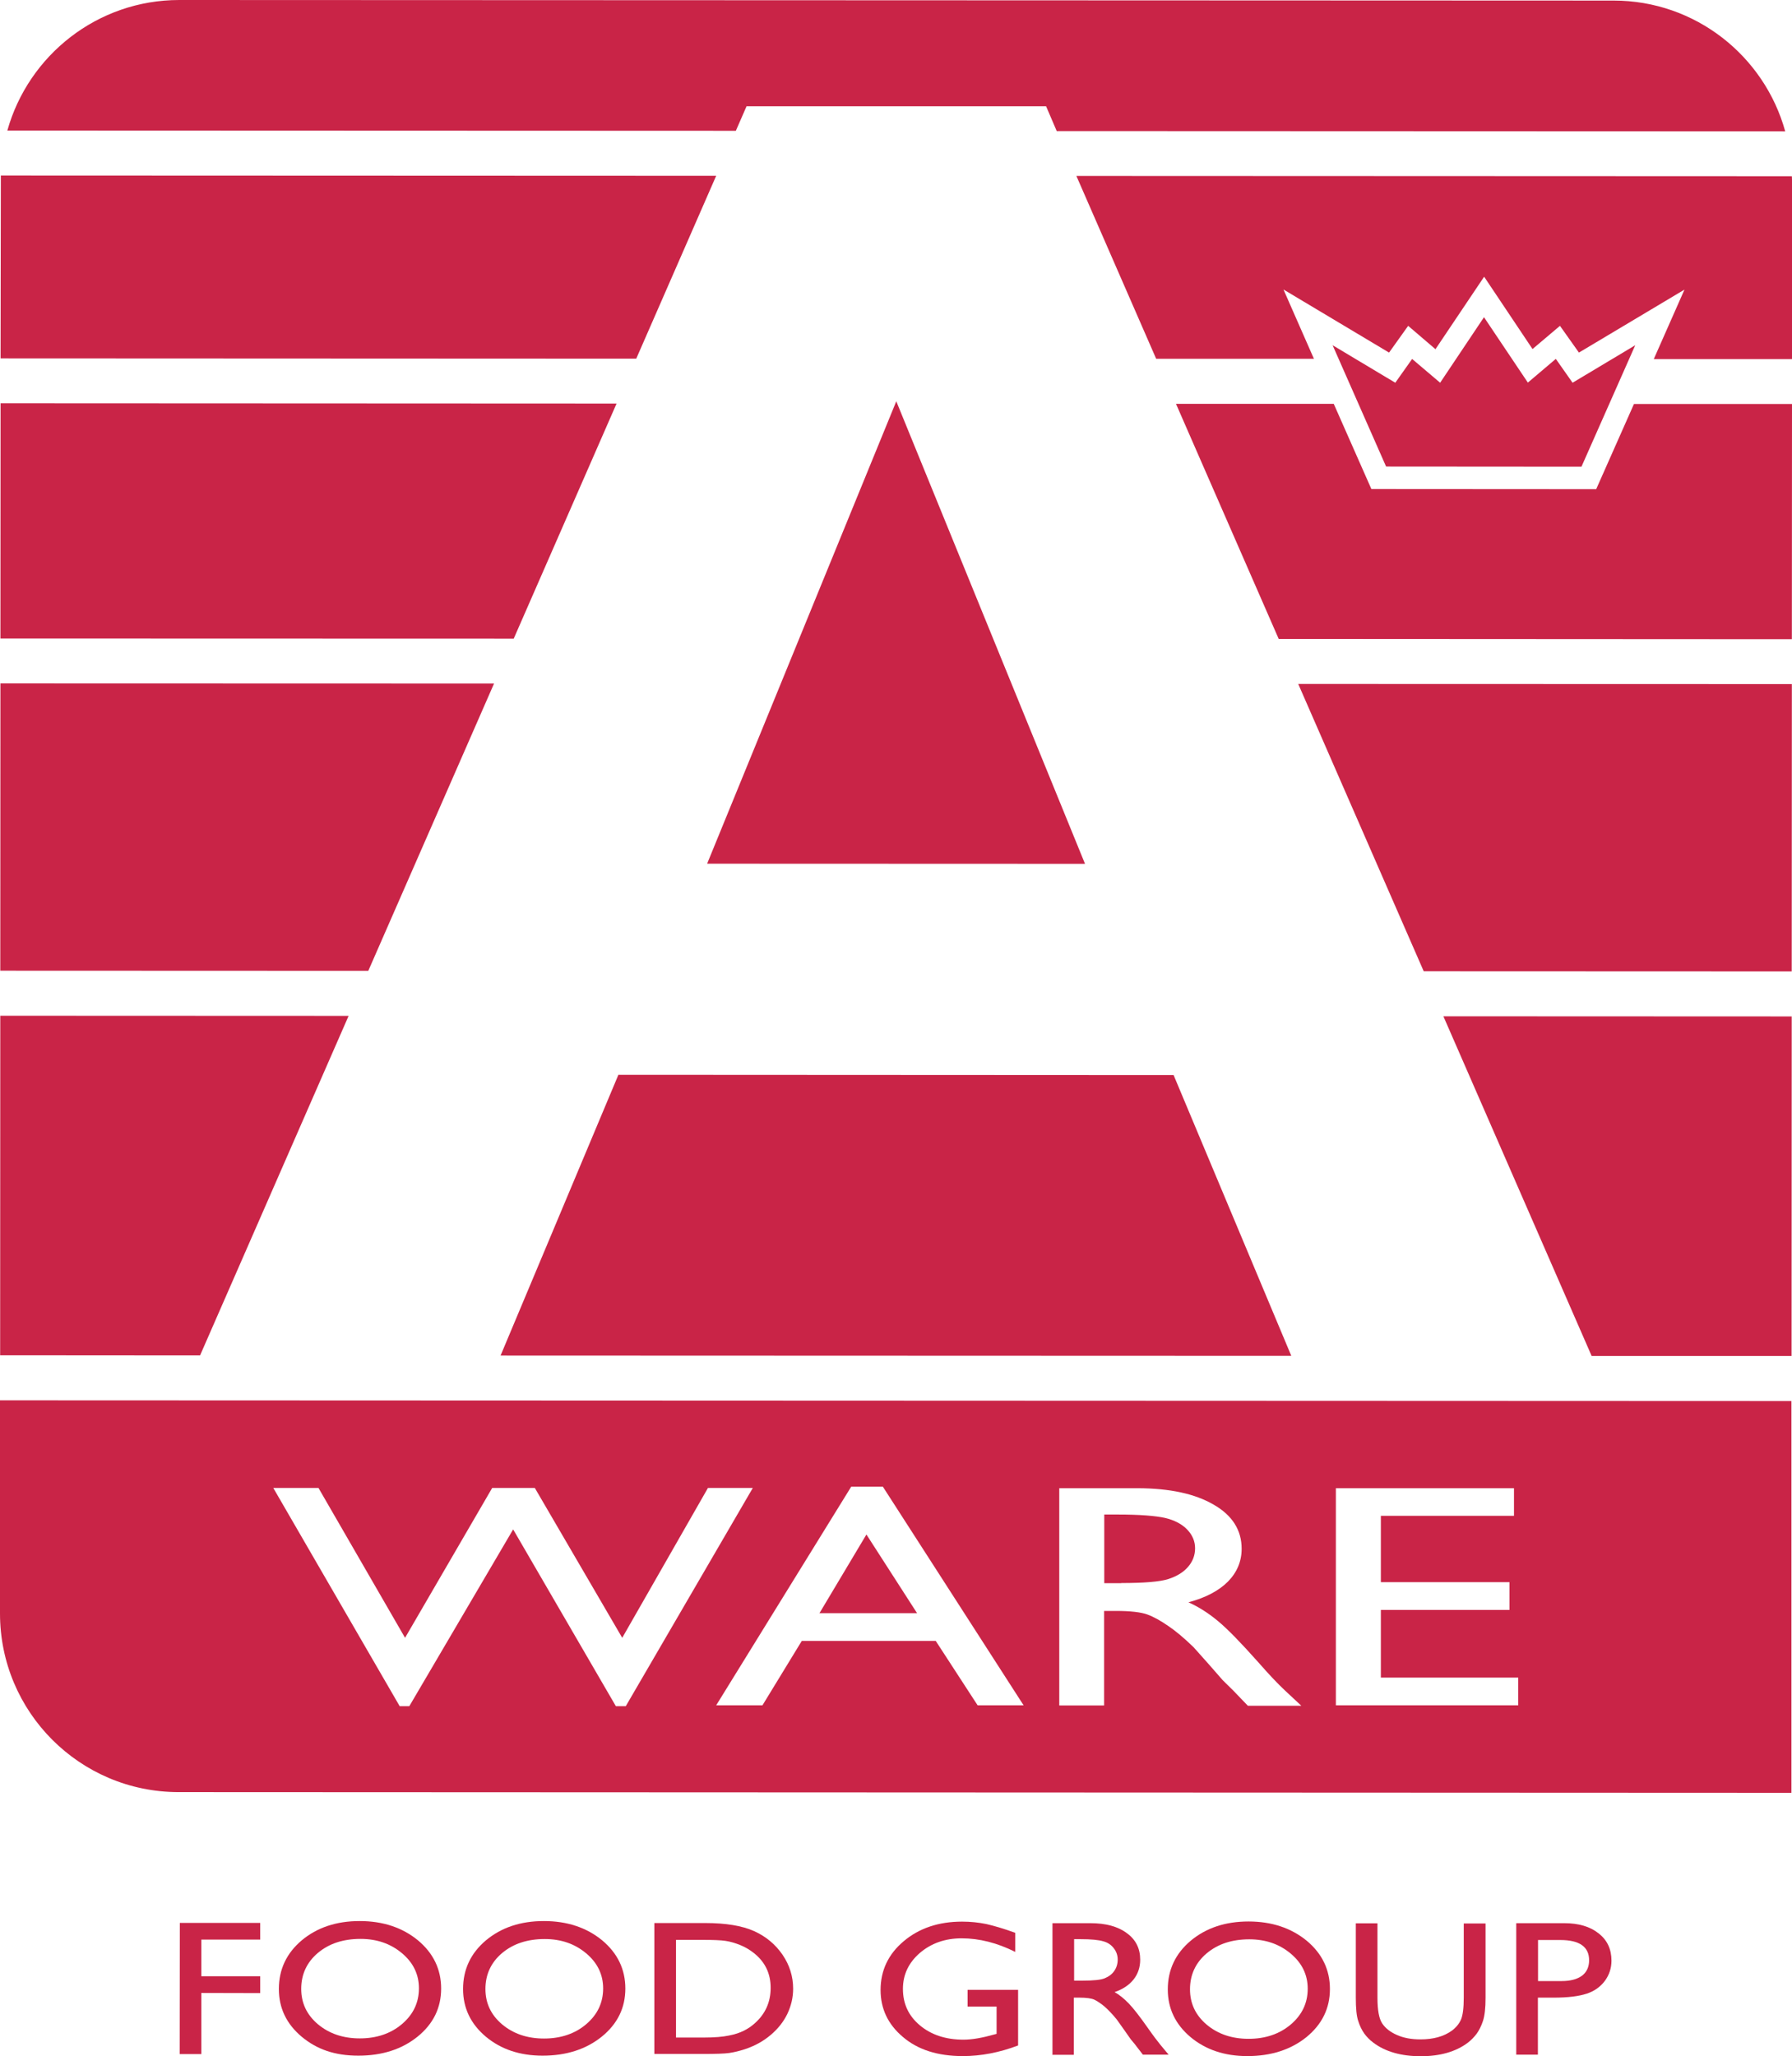 <svg xmlns="http://www.w3.org/2000/svg" id="Livello_2" data-name="Livello 2" viewBox="0 0 126.66 145.27"><defs><style>      .cls-1 {        fill: #c92447;      }    </style></defs><g id="Livello_1-2" data-name="Livello 1"><g><polygon class="cls-1" points="12.71 135.85 12.7 145.12 14.23 145.12 14.23 140.8 18.39 140.81 18.39 139.62 14.23 139.62 14.23 137.03 18.39 137.03 18.39 135.85 12.71 135.85"></polygon><path class="cls-1" d="M25.42,135.72c1.65,0,3.02.46,4.12,1.36,1.09.91,1.64,2.05,1.64,3.41,0,1.37-.56,2.5-1.67,3.4-1.11.89-2.5,1.34-4.18,1.34s-2.94-.45-4.01-1.34c-1.07-.9-1.61-2.02-1.61-3.37,0-1.38.54-2.53,1.62-3.44,1.08-.9,2.44-1.36,4.09-1.36M25.48,136.98c-1.22,0-2.22.33-3.01.99-.78.66-1.18,1.51-1.18,2.54,0,1,.39,1.83,1.18,2.5.79.66,1.77,1,2.96,1,1.19,0,2.19-.34,2.98-1.01.8-.68,1.2-1.52,1.2-2.53,0-.98-.4-1.81-1.2-2.48-.8-.67-1.77-1.01-2.93-1.01"></path><path class="cls-1" d="M38.44,135.72c1.65,0,3.02.46,4.12,1.36,1.09.91,1.64,2.05,1.64,3.41,0,1.37-.56,2.5-1.67,3.4-1.11.89-2.5,1.34-4.18,1.34-1.61,0-2.94-.45-4.01-1.34-1.07-.9-1.61-2.02-1.61-3.37,0-1.38.54-2.53,1.62-3.44,1.08-.9,2.44-1.36,4.09-1.36M38.5,136.99c-1.22,0-2.22.33-3.01.99-.78.66-1.18,1.51-1.18,2.54,0,1,.39,1.83,1.18,2.5.79.66,1.77,1,2.96,1,1.19,0,2.19-.34,2.98-1.01.8-.68,1.2-1.52,1.2-2.53,0-.98-.4-1.81-1.2-2.48-.8-.67-1.77-1.01-2.93-1.01"></path><path class="cls-1" d="M46.25,145.13v-9.27s3.6,0,3.6,0c1.45,0,2.6.19,3.45.57.84.38,1.51.94,2.01,1.67.5.73.75,1.54.75,2.4,0,.62-.14,1.21-.41,1.78-.27.56-.67,1.06-1.18,1.49-.52.44-1.12.77-1.81,1-.4.13-.77.22-1.11.27-.33.05-.98.07-1.92.07h-3.38ZM49.69,137.05h-1.91s0,6.9,0,6.9h1.96c.76,0,1.35-.05,1.77-.14.43-.08.78-.2,1.06-.34.28-.14.54-.31.77-.52.75-.66,1.13-1.5,1.13-2.51,0-1-.38-1.81-1.16-2.44-.29-.23-.61-.43-.98-.58-.37-.15-.72-.25-1.05-.3-.33-.05-.86-.07-1.6-.07"></path><path class="cls-1" d="M68.38,140.58h3.58s0,3.93,0,3.93c-1.32.5-2.62.75-3.91.75-1.77,0-3.18-.45-4.23-1.35-1.06-.89-1.58-2-1.58-3.32,0-1.38.55-2.54,1.64-3.45,1.09-.92,2.47-1.38,4.12-1.38.6,0,1.17.06,1.71.17.53.12,1.22.32,2.05.62v1.35c-1.28-.64-2.54-.96-3.79-.96-1.17,0-2.15.35-2.95,1.03-.8.69-1.2,1.54-1.2,2.54,0,1.06.4,1.91,1.2,2.58.8.67,1.83,1.01,3.08,1.01.61,0,1.34-.13,2.19-.37l.15-.04v-1.93s-2.05,0-2.05,0v-1.18Z"></path><path class="cls-1" d="M74.39,145.15v-9.28s2.68,0,2.68,0c1.08,0,1.94.23,2.57.7.64.46.95,1.09.95,1.88,0,.54-.16,1.01-.47,1.4-.31.39-.76.69-1.34.89.34.19.67.46,1,.8.32.33.78.92,1.37,1.76.37.53.67.92.89,1.19l.56.67h-1.82s-.47-.61-.47-.61c-.01-.02-.04-.06-.09-.12l-.3-.36-.47-.67-.52-.73c-.31-.38-.6-.68-.86-.91-.27-.22-.5-.38-.71-.48-.21-.1-.57-.15-1.07-.15h-.39s0,4.04,0,4.04h-1.53ZM76.38,137h-.46s0,2.93,0,2.93h.58c.78,0,1.31-.05,1.59-.17.29-.12.51-.29.67-.52.16-.23.24-.5.24-.8,0-.29-.09-.56-.27-.79-.18-.24-.42-.41-.75-.5-.33-.1-.86-.15-1.61-.15"></path><path class="cls-1" d="M88.24,135.75c1.65,0,3.02.46,4.12,1.36,1.09.91,1.64,2.05,1.64,3.41,0,1.37-.56,2.5-1.66,3.4-1.11.89-2.5,1.34-4.18,1.34-1.61,0-2.94-.45-4.01-1.34-1.07-.9-1.61-2.02-1.61-3.37,0-1.38.54-2.53,1.62-3.44,1.08-.9,2.44-1.36,4.09-1.36M88.3,137.01c-1.22,0-2.22.33-3.01.99-.78.66-1.18,1.51-1.18,2.54,0,1,.39,1.83,1.18,2.5.79.66,1.77,1,2.96,1,1.19,0,2.19-.34,2.98-1.01.8-.68,1.2-1.52,1.2-2.53,0-.98-.4-1.81-1.2-2.48-.8-.67-1.77-1.01-2.93-1.01"></path><path class="cls-1" d="M103.46,135.89h1.54s0,5.26,0,5.26c0,.71-.06,1.25-.18,1.62-.12.36-.27.66-.44.9-.18.24-.39.46-.64.65-.84.63-1.95.95-3.32.95-1.38,0-2.5-.32-3.34-.95-.26-.19-.47-.41-.65-.65-.17-.24-.32-.54-.43-.89-.12-.35-.17-.9-.17-1.65v-5.25s1.53,0,1.53,0v5.26c0,.87.11,1.48.34,1.82.23.34.58.61,1.04.81.47.21,1.02.31,1.66.31.9,0,1.64-.2,2.21-.61.3-.22.52-.49.65-.78.13-.3.2-.82.2-1.55v-5.26Z"></path><path class="cls-1" d="M107.17,145.16v-9.29s3.39,0,3.39,0c1.02,0,1.83.24,2.43.72.61.47.91,1.12.91,1.93,0,.53-.16,1.01-.47,1.43-.31.41-.73.72-1.28.9s-1.31.28-2.32.28h-1.13s0,4.03,0,4.03h-1.54ZM110.29,137.06h-1.58s0,2.9,0,2.9h1.67c.62,0,1.1-.13,1.44-.38.33-.25.5-.62.5-1.09,0-.95-.68-1.43-2.03-1.43"></path><path class="cls-1" d="M79.26,111.85h-1.21s0-4.85,0-4.85h.95c1.56,0,2.67.09,3.35.24.67.16,1.2.44,1.57.83.37.39.55.83.55,1.31,0,.49-.16.93-.5,1.32-.33.38-.8.67-1.4.86-.6.19-1.71.28-3.32.28M0,98.93l126.62.05v27.68s-114-.05-114-.05C5.65,126.61,0,120.96,0,113.99v-15.06ZM94.43,120.48h12.88s0-1.96,0-1.96h-9.71s0-4.78,0-4.78h9.09s0-1.96,0-1.96h-9.09s0-4.69,0-4.69h9.41s0-1.95,0-1.95h-12.59s0,15.33,0,15.33ZM74.86,120.49h3.18s0-6.68,0-6.68h.83c1.04,0,1.78.09,2.22.25.44.16.93.43,1.48.81.55.37,1.14.87,1.8,1.51l1.07,1.2.98,1.12.62.61c.09.09.16.15.19.19l.97,1.01h3.78s-1.18-1.1-1.18-1.1c-.47-.44-1.09-1.09-1.86-1.97-1.23-1.38-2.18-2.36-2.86-2.92-.67-.56-1.37-1-2.08-1.32,1.21-.32,2.14-.81,2.79-1.46.64-.65.97-1.43.97-2.32,0-1.31-.65-2.36-1.98-3.12-1.32-.77-3.1-1.15-5.34-1.16h-5.57s0,15.35,0,15.35ZM60.16,105.04l-9.54,15.44h3.27s2.78-4.55,2.78-4.55h9.47s2.96,4.55,2.96,4.55h3.25s-9.95-15.45-9.95-15.45h-2.23ZM19.31,105.11l8.94,15.43h.68s7.34-12.49,7.34-12.49l7.26,12.49h.7s8.98-15.42,8.98-15.42h-3.17s-6.06,10.59-6.06,10.59l-6.18-10.59h-3.01s-6.16,10.59-6.16,10.59l-6.12-10.59h-3.2ZM61.24,108.41l-3.32,5.56h6.9s-3.58-5.56-3.58-5.56Z"></path><polygon class="cls-1" points="100.63 68.62 126.64 68.63 126.65 48.33 91.76 48.32 100.63 68.62"></polygon><polygon class="cls-1" points=".03 48.28 .02 68.58 26.03 68.59 34.92 48.29 .03 48.28"></polygon><polygon class="cls-1" points="82.95 75.95 43.71 75.93 35.38 95.77 91.27 95.79 82.95 75.95"></polygon><polygon class="cls-1" points="112.5 95.8 126.63 95.8 126.64 71.81 102.02 71.8 112.5 95.8"></polygon><polygon class="cls-1" points="43.58 28.51 .04 28.49 .03 45.11 36.31 45.12 43.58 28.51"></polygon><polygon class="cls-1" points="63.35 28.35 49.98 61.02 76.69 61.03 63.35 28.35"></polygon><polygon class="cls-1" points=".01 95.75 14.14 95.76 24.64 71.77 .02 71.76 .01 95.75"></polygon><path class="cls-1" d="M52.77,7.51h21.17s.75,1.75.75,1.75l51.49.02C124.71,3.96,119.84.04,114.05.04L12.67,0C6.88,0,2.01,3.91.52,9.22l51.49.02.76-1.74Z"></path><polygon class="cls-1" points="50.62 12.42 .06 12.4 .04 25.32 44.97 25.34 50.62 12.42"></polygon><path class="cls-1" d="M90.73,20.46l7.45,4.45,1.35-1.89,1.93,1.65,3.44-5.12,3.42,5.11,1.94-1.64,1.34,1.89,7.46-4.45-2.17,4.91h9.77s0-12.7,0-12.7c0-.07-.01-.15-.01-.22l-50.57-.02,5.64,12.92h11.15s-2.15-4.89-2.15-4.89Z"></path><polygon class="cls-1" points="112.82 34.56 96.93 34.55 94.27 28.53 83.12 28.53 90.38 45.14 126.65 45.16 126.66 28.54 115.49 28.54 112.82 34.56"></polygon><polygon class="cls-1" points="111.15 27.04 109.97 25.36 109.96 25.36 107.99 27.03 104.89 22.41 101.79 27.04 99.81 25.36 98.62 27.04 94.19 24.39 97.97 32.96 111.78 32.97 115.58 24.39 111.15 27.04"></polygon></g></g></svg>